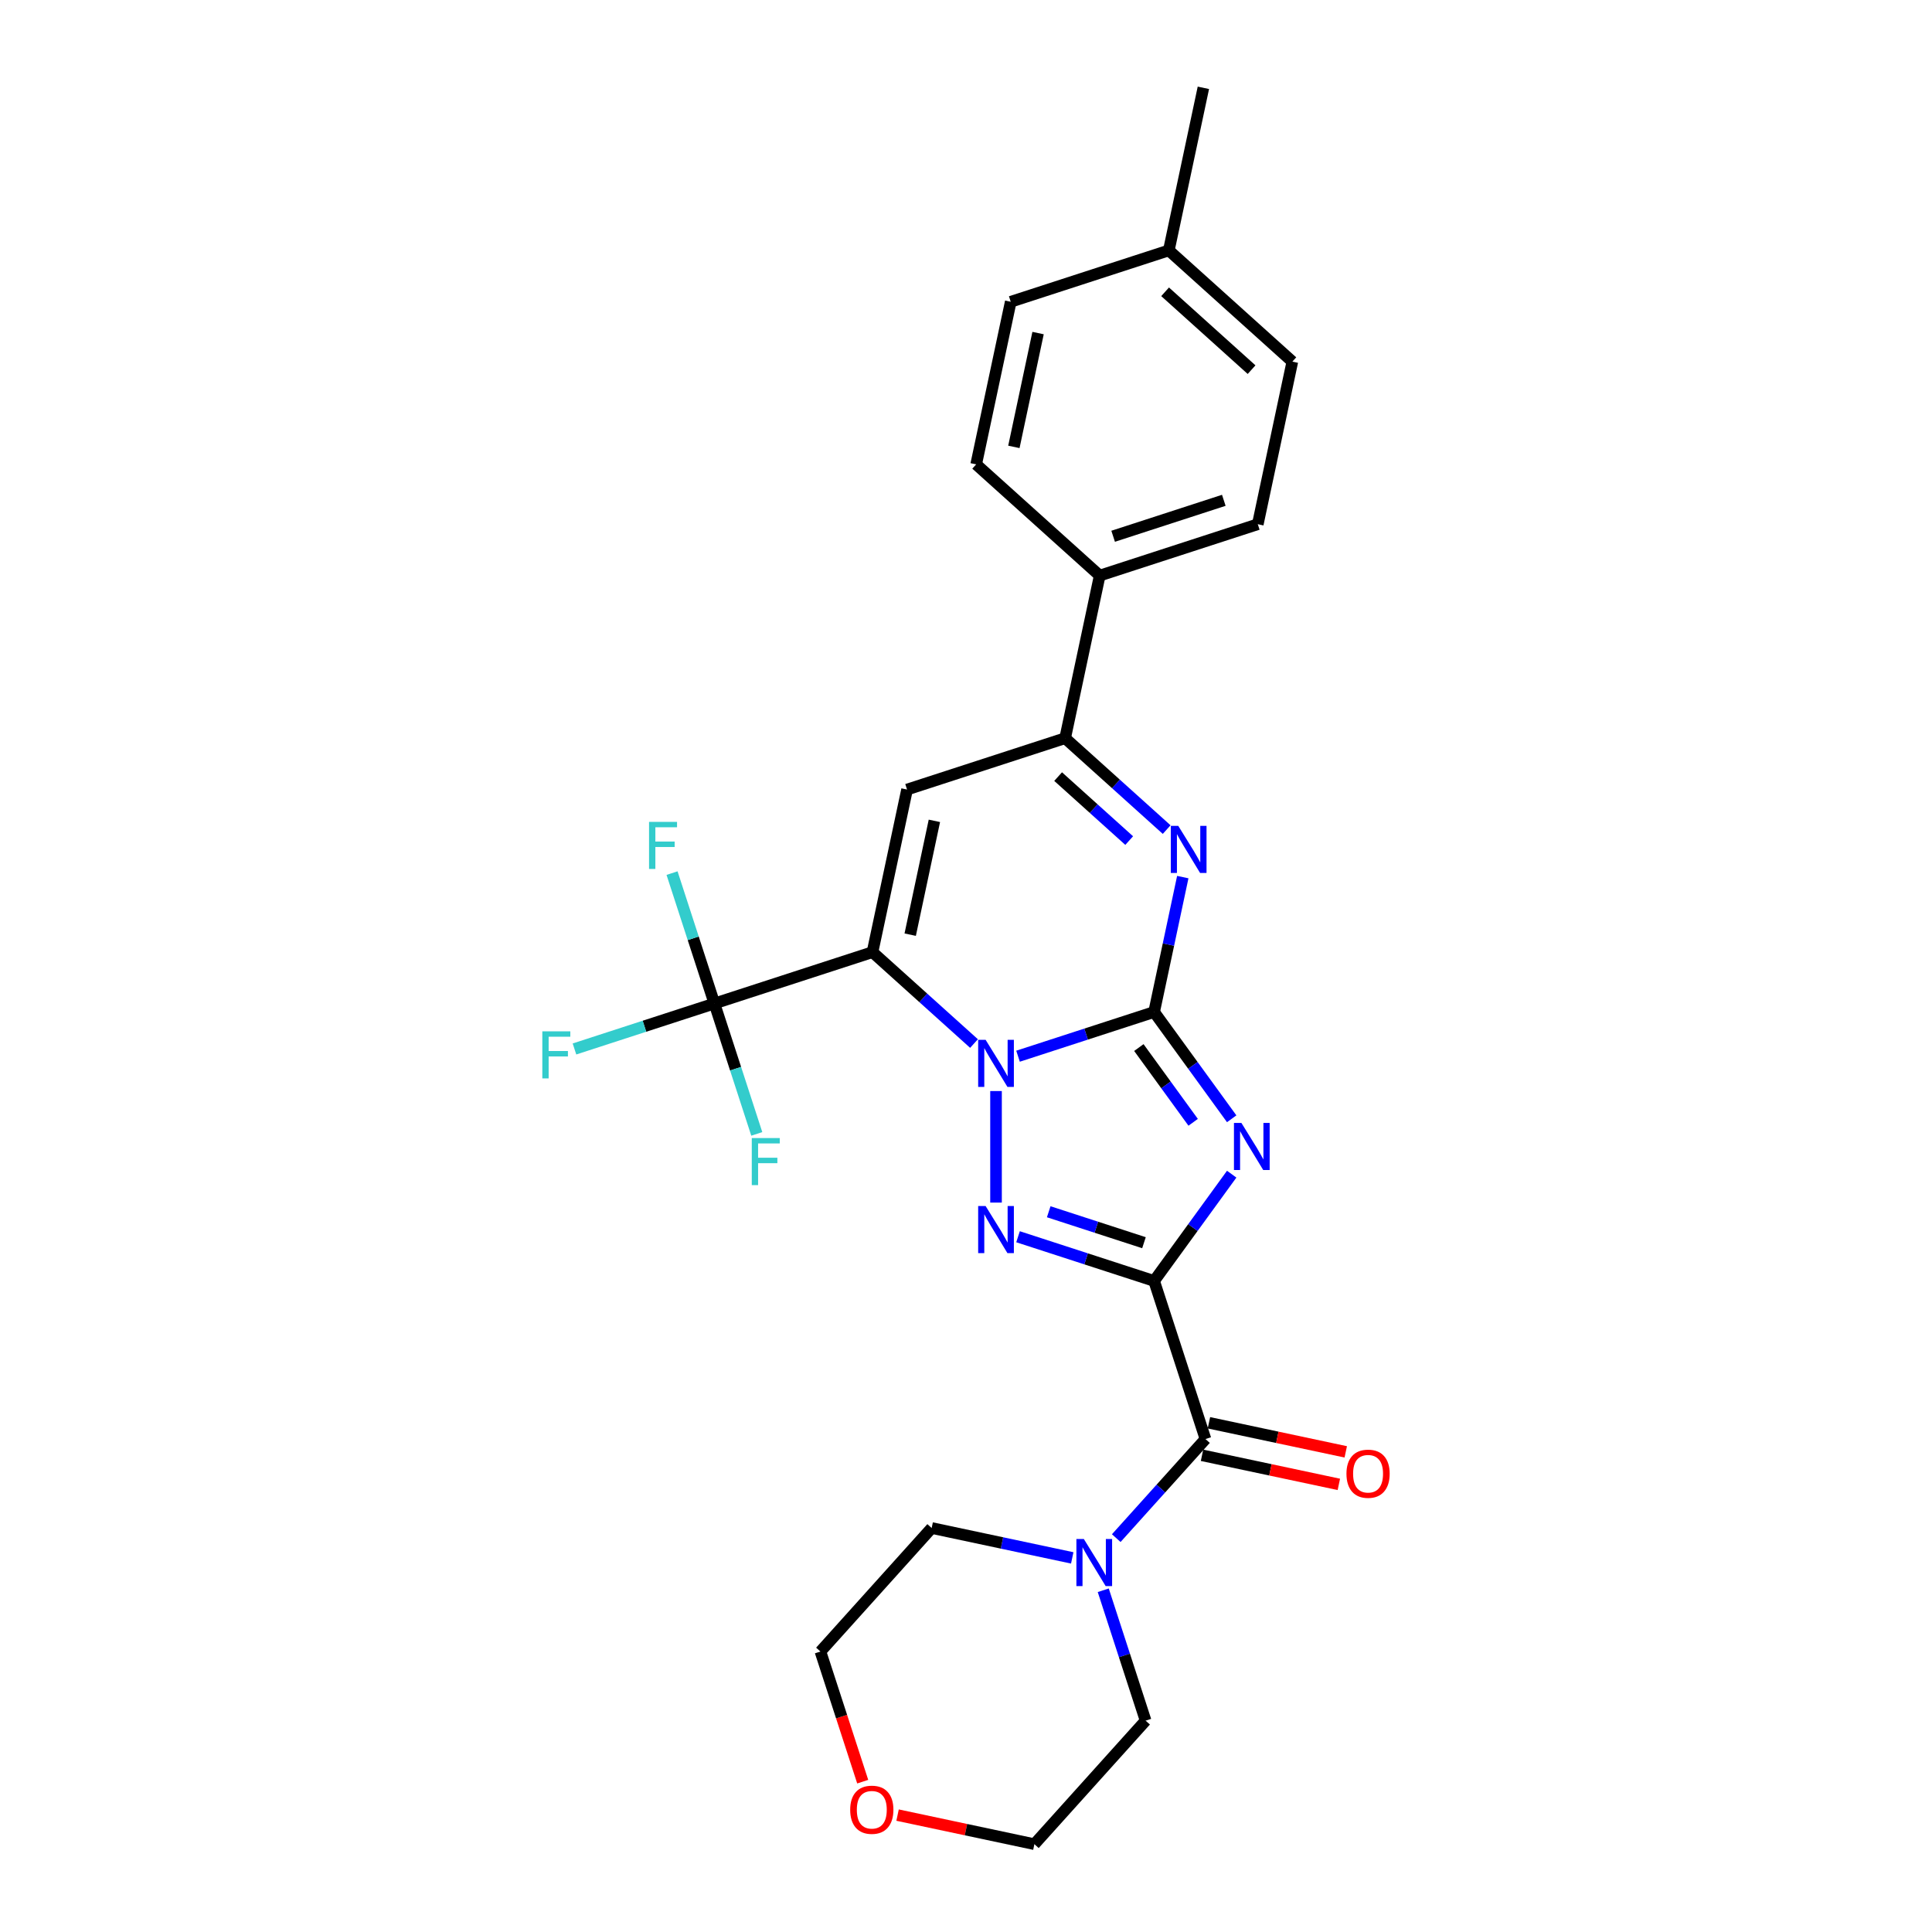 <?xml version='1.0' encoding='iso-8859-1'?>
<svg version='1.1' baseProfile='full'
              xmlns='http://www.w3.org/2000/svg'
                      xmlns:rdkit='http://www.rdkit.org/xml'
                      xmlns:xlink='http://www.w3.org/1999/xlink'
                  xml:space='preserve'
width='1000px' height='1000px' viewBox='0 0 1000 1000'>
<!-- END OF HEADER -->
<rect style='opacity:1.0;fill:#FFFFFF;stroke:none' width='1000' height='1000' x='0' y='0'> </rect>
<path class='bond-2' d='M 597.366,663.018 L 617.444,635.382' style='fill:none;fill-rule:evenodd;stroke:#000000;stroke-width:6px;stroke-linecap:butt;stroke-linejoin:miter;stroke-opacity:1' />
<path class='bond-2' d='M 617.444,635.382 L 637.523,607.747' style='fill:none;fill-rule:evenodd;stroke:#0000FF;stroke-width:6px;stroke-linecap:butt;stroke-linejoin:miter;stroke-opacity:1' />
<path class='bond-4' d='M 597.366,663.018 L 562.148,651.575' style='fill:none;fill-rule:evenodd;stroke:#000000;stroke-width:6px;stroke-linecap:butt;stroke-linejoin:miter;stroke-opacity:1' />
<path class='bond-4' d='M 562.148,651.575 L 526.931,640.133' style='fill:none;fill-rule:evenodd;stroke:#0000FF;stroke-width:6px;stroke-linecap:butt;stroke-linejoin:miter;stroke-opacity:1' />
<path class='bond-4' d='M 592.118,643.22 L 567.466,635.21' style='fill:none;fill-rule:evenodd;stroke:#000000;stroke-width:6px;stroke-linecap:butt;stroke-linejoin:miter;stroke-opacity:1' />
<path class='bond-4' d='M 567.466,635.21 L 542.814,627.2' style='fill:none;fill-rule:evenodd;stroke:#0000FF;stroke-width:6px;stroke-linecap:butt;stroke-linejoin:miter;stroke-opacity:1' />
<path class='bond-7' d='M 597.366,663.018 L 623.952,744.844' style='fill:none;fill-rule:evenodd;stroke:#000000;stroke-width:6px;stroke-linecap:butt;stroke-linejoin:miter;stroke-opacity:1' />
<path class='bond-0' d='M 597.366,523.808 L 617.444,551.443' style='fill:none;fill-rule:evenodd;stroke:#000000;stroke-width:6px;stroke-linecap:butt;stroke-linejoin:miter;stroke-opacity:1' />
<path class='bond-0' d='M 617.444,551.443 L 637.523,579.079' style='fill:none;fill-rule:evenodd;stroke:#0000FF;stroke-width:6px;stroke-linecap:butt;stroke-linejoin:miter;stroke-opacity:1' />
<path class='bond-0' d='M 589.468,542.213 L 603.523,561.558' style='fill:none;fill-rule:evenodd;stroke:#000000;stroke-width:6px;stroke-linecap:butt;stroke-linejoin:miter;stroke-opacity:1' />
<path class='bond-0' d='M 603.523,561.558 L 617.578,580.903' style='fill:none;fill-rule:evenodd;stroke:#0000FF;stroke-width:6px;stroke-linecap:butt;stroke-linejoin:miter;stroke-opacity:1' />
<path class='bond-5' d='M 597.366,523.808 L 604.786,488.896' style='fill:none;fill-rule:evenodd;stroke:#000000;stroke-width:6px;stroke-linecap:butt;stroke-linejoin:miter;stroke-opacity:1' />
<path class='bond-5' d='M 604.786,488.896 L 612.207,453.985' style='fill:none;fill-rule:evenodd;stroke:#0000FF;stroke-width:6px;stroke-linecap:butt;stroke-linejoin:miter;stroke-opacity:1' />
<path class='bond-27' d='M 597.366,523.808 L 562.148,535.251' style='fill:none;fill-rule:evenodd;stroke:#000000;stroke-width:6px;stroke-linecap:butt;stroke-linejoin:miter;stroke-opacity:1' />
<path class='bond-27' d='M 562.148,535.251 L 526.931,546.693' style='fill:none;fill-rule:evenodd;stroke:#0000FF;stroke-width:6px;stroke-linecap:butt;stroke-linejoin:miter;stroke-opacity:1' />
<path class='bond-1' d='M 515.54,564.728 L 515.54,622.456' style='fill:none;fill-rule:evenodd;stroke:#0000FF;stroke-width:6px;stroke-linecap:butt;stroke-linejoin:miter;stroke-opacity:1' />
<path class='bond-3' d='M 504.149,540.138 L 477.875,516.481' style='fill:none;fill-rule:evenodd;stroke:#0000FF;stroke-width:6px;stroke-linecap:butt;stroke-linejoin:miter;stroke-opacity:1' />
<path class='bond-3' d='M 477.875,516.481 L 451.602,492.825' style='fill:none;fill-rule:evenodd;stroke:#000000;stroke-width:6px;stroke-linecap:butt;stroke-linejoin:miter;stroke-opacity:1' />
<path class='bond-6' d='M 451.602,492.825 L 469.49,408.668' style='fill:none;fill-rule:evenodd;stroke:#000000;stroke-width:6px;stroke-linecap:butt;stroke-linejoin:miter;stroke-opacity:1' />
<path class='bond-6' d='M 471.117,483.779 L 483.638,424.869' style='fill:none;fill-rule:evenodd;stroke:#000000;stroke-width:6px;stroke-linecap:butt;stroke-linejoin:miter;stroke-opacity:1' />
<path class='bond-8' d='M 451.602,492.825 L 369.776,519.412' style='fill:none;fill-rule:evenodd;stroke:#000000;stroke-width:6px;stroke-linecap:butt;stroke-linejoin:miter;stroke-opacity:1' />
<path class='bond-9' d='M 603.862,429.394 L 577.589,405.738' style='fill:none;fill-rule:evenodd;stroke:#0000FF;stroke-width:6px;stroke-linecap:butt;stroke-linejoin:miter;stroke-opacity:1' />
<path class='bond-9' d='M 577.589,405.738 L 551.316,382.081' style='fill:none;fill-rule:evenodd;stroke:#000000;stroke-width:6px;stroke-linecap:butt;stroke-linejoin:miter;stroke-opacity:1' />
<path class='bond-9' d='M 584.467,435.085 L 566.075,418.525' style='fill:none;fill-rule:evenodd;stroke:#0000FF;stroke-width:6px;stroke-linecap:butt;stroke-linejoin:miter;stroke-opacity:1' />
<path class='bond-9' d='M 566.075,418.525 L 547.684,401.966' style='fill:none;fill-rule:evenodd;stroke:#000000;stroke-width:6px;stroke-linecap:butt;stroke-linejoin:miter;stroke-opacity:1' />
<path class='bond-29' d='M 469.49,408.668 L 551.316,382.081' style='fill:none;fill-rule:evenodd;stroke:#000000;stroke-width:6px;stroke-linecap:butt;stroke-linejoin:miter;stroke-opacity:1' />
<path class='bond-10' d='M 623.952,744.844 L 600.863,770.487' style='fill:none;fill-rule:evenodd;stroke:#000000;stroke-width:6px;stroke-linecap:butt;stroke-linejoin:miter;stroke-opacity:1' />
<path class='bond-10' d='M 600.863,770.487 L 577.774,796.131' style='fill:none;fill-rule:evenodd;stroke:#0000FF;stroke-width:6px;stroke-linecap:butt;stroke-linejoin:miter;stroke-opacity:1' />
<path class='bond-12' d='M 622.164,753.26 L 657.574,760.786' style='fill:none;fill-rule:evenodd;stroke:#000000;stroke-width:6px;stroke-linecap:butt;stroke-linejoin:miter;stroke-opacity:1' />
<path class='bond-12' d='M 657.574,760.786 L 692.985,768.313' style='fill:none;fill-rule:evenodd;stroke:#FF0000;stroke-width:6px;stroke-linecap:butt;stroke-linejoin:miter;stroke-opacity:1' />
<path class='bond-12' d='M 625.741,736.428 L 661.152,743.955' style='fill:none;fill-rule:evenodd;stroke:#000000;stroke-width:6px;stroke-linecap:butt;stroke-linejoin:miter;stroke-opacity:1' />
<path class='bond-12' d='M 661.152,743.955 L 696.562,751.482' style='fill:none;fill-rule:evenodd;stroke:#FF0000;stroke-width:6px;stroke-linecap:butt;stroke-linejoin:miter;stroke-opacity:1' />
<path class='bond-13' d='M 369.776,519.412 L 333.561,531.179' style='fill:none;fill-rule:evenodd;stroke:#000000;stroke-width:6px;stroke-linecap:butt;stroke-linejoin:miter;stroke-opacity:1' />
<path class='bond-13' d='M 333.561,531.179 L 297.346,542.946' style='fill:none;fill-rule:evenodd;stroke:#33CCCC;stroke-width:6px;stroke-linecap:butt;stroke-linejoin:miter;stroke-opacity:1' />
<path class='bond-14' d='M 369.776,519.412 L 358.811,485.666' style='fill:none;fill-rule:evenodd;stroke:#000000;stroke-width:6px;stroke-linecap:butt;stroke-linejoin:miter;stroke-opacity:1' />
<path class='bond-14' d='M 358.811,485.666 L 347.847,451.919' style='fill:none;fill-rule:evenodd;stroke:#33CCCC;stroke-width:6px;stroke-linecap:butt;stroke-linejoin:miter;stroke-opacity:1' />
<path class='bond-15' d='M 369.776,519.412 L 380.741,553.158' style='fill:none;fill-rule:evenodd;stroke:#000000;stroke-width:6px;stroke-linecap:butt;stroke-linejoin:miter;stroke-opacity:1' />
<path class='bond-15' d='M 380.741,553.158 L 391.706,586.904' style='fill:none;fill-rule:evenodd;stroke:#33CCCC;stroke-width:6px;stroke-linecap:butt;stroke-linejoin:miter;stroke-opacity:1' />
<path class='bond-11' d='M 551.316,382.081 L 569.204,297.925' style='fill:none;fill-rule:evenodd;stroke:#000000;stroke-width:6px;stroke-linecap:butt;stroke-linejoin:miter;stroke-opacity:1' />
<path class='bond-22' d='M 571.04,823.116 L 582.005,856.862' style='fill:none;fill-rule:evenodd;stroke:#0000FF;stroke-width:6px;stroke-linecap:butt;stroke-linejoin:miter;stroke-opacity:1' />
<path class='bond-22' d='M 582.005,856.862 L 592.969,890.608' style='fill:none;fill-rule:evenodd;stroke:#000000;stroke-width:6px;stroke-linecap:butt;stroke-linejoin:miter;stroke-opacity:1' />
<path class='bond-23' d='M 554.991,806.361 L 518.609,798.627' style='fill:none;fill-rule:evenodd;stroke:#0000FF;stroke-width:6px;stroke-linecap:butt;stroke-linejoin:miter;stroke-opacity:1' />
<path class='bond-23' d='M 518.609,798.627 L 482.226,790.894' style='fill:none;fill-rule:evenodd;stroke:#000000;stroke-width:6px;stroke-linecap:butt;stroke-linejoin:miter;stroke-opacity:1' />
<path class='bond-17' d='M 569.204,297.925 L 651.03,271.338' style='fill:none;fill-rule:evenodd;stroke:#000000;stroke-width:6px;stroke-linecap:butt;stroke-linejoin:miter;stroke-opacity:1' />
<path class='bond-17' d='M 576.16,277.571 L 633.439,258.961' style='fill:none;fill-rule:evenodd;stroke:#000000;stroke-width:6px;stroke-linecap:butt;stroke-linejoin:miter;stroke-opacity:1' />
<path class='bond-18' d='M 569.204,297.925 L 505.266,240.355' style='fill:none;fill-rule:evenodd;stroke:#000000;stroke-width:6px;stroke-linecap:butt;stroke-linejoin:miter;stroke-opacity:1' />
<path class='bond-16' d='M 446.541,922.186 L 435.599,888.509' style='fill:none;fill-rule:evenodd;stroke:#FF0000;stroke-width:6px;stroke-linecap:butt;stroke-linejoin:miter;stroke-opacity:1' />
<path class='bond-16' d='M 435.599,888.509 L 424.656,854.832' style='fill:none;fill-rule:evenodd;stroke:#000000;stroke-width:6px;stroke-linecap:butt;stroke-linejoin:miter;stroke-opacity:1' />
<path class='bond-28' d='M 464.579,939.492 L 499.989,947.019' style='fill:none;fill-rule:evenodd;stroke:#FF0000;stroke-width:6px;stroke-linecap:butt;stroke-linejoin:miter;stroke-opacity:1' />
<path class='bond-28' d='M 499.989,947.019 L 535.4,954.545' style='fill:none;fill-rule:evenodd;stroke:#000000;stroke-width:6px;stroke-linecap:butt;stroke-linejoin:miter;stroke-opacity:1' />
<path class='bond-19' d='M 651.03,271.338 L 668.918,187.181' style='fill:none;fill-rule:evenodd;stroke:#000000;stroke-width:6px;stroke-linecap:butt;stroke-linejoin:miter;stroke-opacity:1' />
<path class='bond-20' d='M 505.266,240.355 L 523.154,156.198' style='fill:none;fill-rule:evenodd;stroke:#000000;stroke-width:6px;stroke-linecap:butt;stroke-linejoin:miter;stroke-opacity:1' />
<path class='bond-20' d='M 524.781,231.309 L 537.302,172.399' style='fill:none;fill-rule:evenodd;stroke:#000000;stroke-width:6px;stroke-linecap:butt;stroke-linejoin:miter;stroke-opacity:1' />
<path class='bond-30' d='M 668.918,187.181 L 604.98,129.611' style='fill:none;fill-rule:evenodd;stroke:#000000;stroke-width:6px;stroke-linecap:butt;stroke-linejoin:miter;stroke-opacity:1' />
<path class='bond-30' d='M 647.813,191.333 L 603.057,151.034' style='fill:none;fill-rule:evenodd;stroke:#000000;stroke-width:6px;stroke-linecap:butt;stroke-linejoin:miter;stroke-opacity:1' />
<path class='bond-21' d='M 523.154,156.198 L 604.98,129.611' style='fill:none;fill-rule:evenodd;stroke:#000000;stroke-width:6px;stroke-linecap:butt;stroke-linejoin:miter;stroke-opacity:1' />
<path class='bond-26' d='M 604.98,129.611 L 622.868,45.455' style='fill:none;fill-rule:evenodd;stroke:#000000;stroke-width:6px;stroke-linecap:butt;stroke-linejoin:miter;stroke-opacity:1' />
<path class='bond-24' d='M 592.969,890.608 L 535.4,954.545' style='fill:none;fill-rule:evenodd;stroke:#000000;stroke-width:6px;stroke-linecap:butt;stroke-linejoin:miter;stroke-opacity:1' />
<path class='bond-25' d='M 482.226,790.894 L 424.656,854.832' style='fill:none;fill-rule:evenodd;stroke:#000000;stroke-width:6px;stroke-linecap:butt;stroke-linejoin:miter;stroke-opacity:1' />
<path  class='atom-2' d='M 510.154 538.212
L 518.138 551.117
Q 518.93 552.391, 520.203 554.696
Q 521.476 557.002, 521.545 557.14
L 521.545 538.212
L 524.78 538.212
L 524.78 562.577
L 521.442 562.577
L 512.873 548.467
Q 511.875 546.815, 510.808 544.923
Q 509.775 543.03, 509.466 542.445
L 509.466 562.577
L 506.299 562.577
L 506.299 538.212
L 510.154 538.212
' fill='#0000FF'/>
<path  class='atom-3' d='M 642.551 581.23
L 650.535 594.136
Q 651.327 595.409, 652.6 597.715
Q 653.873 600.021, 653.942 600.158
L 653.942 581.23
L 657.177 581.23
L 657.177 605.596
L 653.839 605.596
L 645.27 591.486
Q 644.272 589.834, 643.205 587.941
Q 642.172 586.048, 641.863 585.463
L 641.863 605.596
L 638.696 605.596
L 638.696 581.23
L 642.551 581.23
' fill='#0000FF'/>
<path  class='atom-5' d='M 510.154 624.249
L 518.138 637.154
Q 518.93 638.427, 520.203 640.733
Q 521.476 643.039, 521.545 643.177
L 521.545 624.249
L 524.78 624.249
L 524.78 648.614
L 521.442 648.614
L 512.873 634.504
Q 511.875 632.852, 510.808 630.959
Q 509.775 629.067, 509.466 628.482
L 509.466 648.614
L 506.299 648.614
L 506.299 624.249
L 510.154 624.249
' fill='#0000FF'/>
<path  class='atom-6' d='M 609.868 427.468
L 617.852 440.374
Q 618.644 441.647, 619.917 443.953
Q 621.19 446.259, 621.259 446.396
L 621.259 427.468
L 624.494 427.468
L 624.494 451.834
L 621.156 451.834
L 612.587 437.724
Q 611.589 436.072, 610.522 434.179
Q 609.489 432.286, 609.18 431.701
L 609.18 451.834
L 606.013 451.834
L 606.013 427.468
L 609.868 427.468
' fill='#0000FF'/>
<path  class='atom-11' d='M 560.997 796.599
L 568.981 809.505
Q 569.772 810.778, 571.046 813.084
Q 572.319 815.389, 572.388 815.527
L 572.388 796.599
L 575.623 796.599
L 575.623 820.965
L 572.285 820.965
L 563.716 806.855
Q 562.717 805.203, 561.651 803.31
Q 560.618 801.417, 560.308 800.832
L 560.308 820.965
L 557.142 820.965
L 557.142 796.599
L 560.997 796.599
' fill='#0000FF'/>
<path  class='atom-13' d='M 696.924 762.801
Q 696.924 756.95, 699.815 753.681
Q 702.706 750.412, 708.109 750.412
Q 713.512 750.412, 716.403 753.681
Q 719.294 756.95, 719.294 762.801
Q 719.294 768.72, 716.369 772.093
Q 713.443 775.431, 708.109 775.431
Q 702.74 775.431, 699.815 772.093
Q 696.924 768.755, 696.924 762.801
M 708.109 772.678
Q 711.826 772.678, 713.822 770.2
Q 715.852 767.688, 715.852 762.801
Q 715.852 758.017, 713.822 755.608
Q 711.826 753.165, 708.109 753.165
Q 704.392 753.165, 702.362 755.574
Q 700.366 757.983, 700.366 762.801
Q 700.366 767.722, 702.362 770.2
Q 704.392 772.678, 708.109 772.678
' fill='#FF0000'/>
<path  class='atom-14' d='M 280.706 533.816
L 295.195 533.816
L 295.195 536.603
L 283.975 536.603
L 283.975 544.002
L 293.956 544.002
L 293.956 546.824
L 283.975 546.824
L 283.975 558.181
L 280.706 558.181
L 280.706 533.816
' fill='#33CCCC'/>
<path  class='atom-15' d='M 335.945 425.403
L 350.434 425.403
L 350.434 428.191
L 339.214 428.191
L 339.214 435.59
L 349.195 435.59
L 349.195 438.412
L 339.214 438.412
L 339.214 449.769
L 335.945 449.769
L 335.945 425.403
' fill='#33CCCC'/>
<path  class='atom-16' d='M 389.119 589.055
L 403.607 589.055
L 403.607 591.842
L 392.388 591.842
L 392.388 599.241
L 402.368 599.241
L 402.368 602.063
L 392.388 602.063
L 392.388 613.42
L 389.119 613.42
L 389.119 589.055
' fill='#33CCCC'/>
<path  class='atom-17' d='M 440.058 936.726
Q 440.058 930.876, 442.949 927.606
Q 445.84 924.337, 451.243 924.337
Q 456.646 924.337, 459.537 927.606
Q 462.428 930.876, 462.428 936.726
Q 462.428 942.646, 459.502 946.018
Q 456.577 949.356, 451.243 949.356
Q 445.874 949.356, 442.949 946.018
Q 440.058 942.68, 440.058 936.726
M 451.243 946.603
Q 454.96 946.603, 456.956 944.125
Q 458.986 941.613, 458.986 936.726
Q 458.986 931.943, 456.956 929.534
Q 454.96 927.09, 451.243 927.09
Q 447.526 927.09, 445.496 929.499
Q 443.5 931.908, 443.5 936.726
Q 443.5 941.648, 445.496 944.125
Q 447.526 946.603, 451.243 946.603
' fill='#FF0000'/>
</svg>
